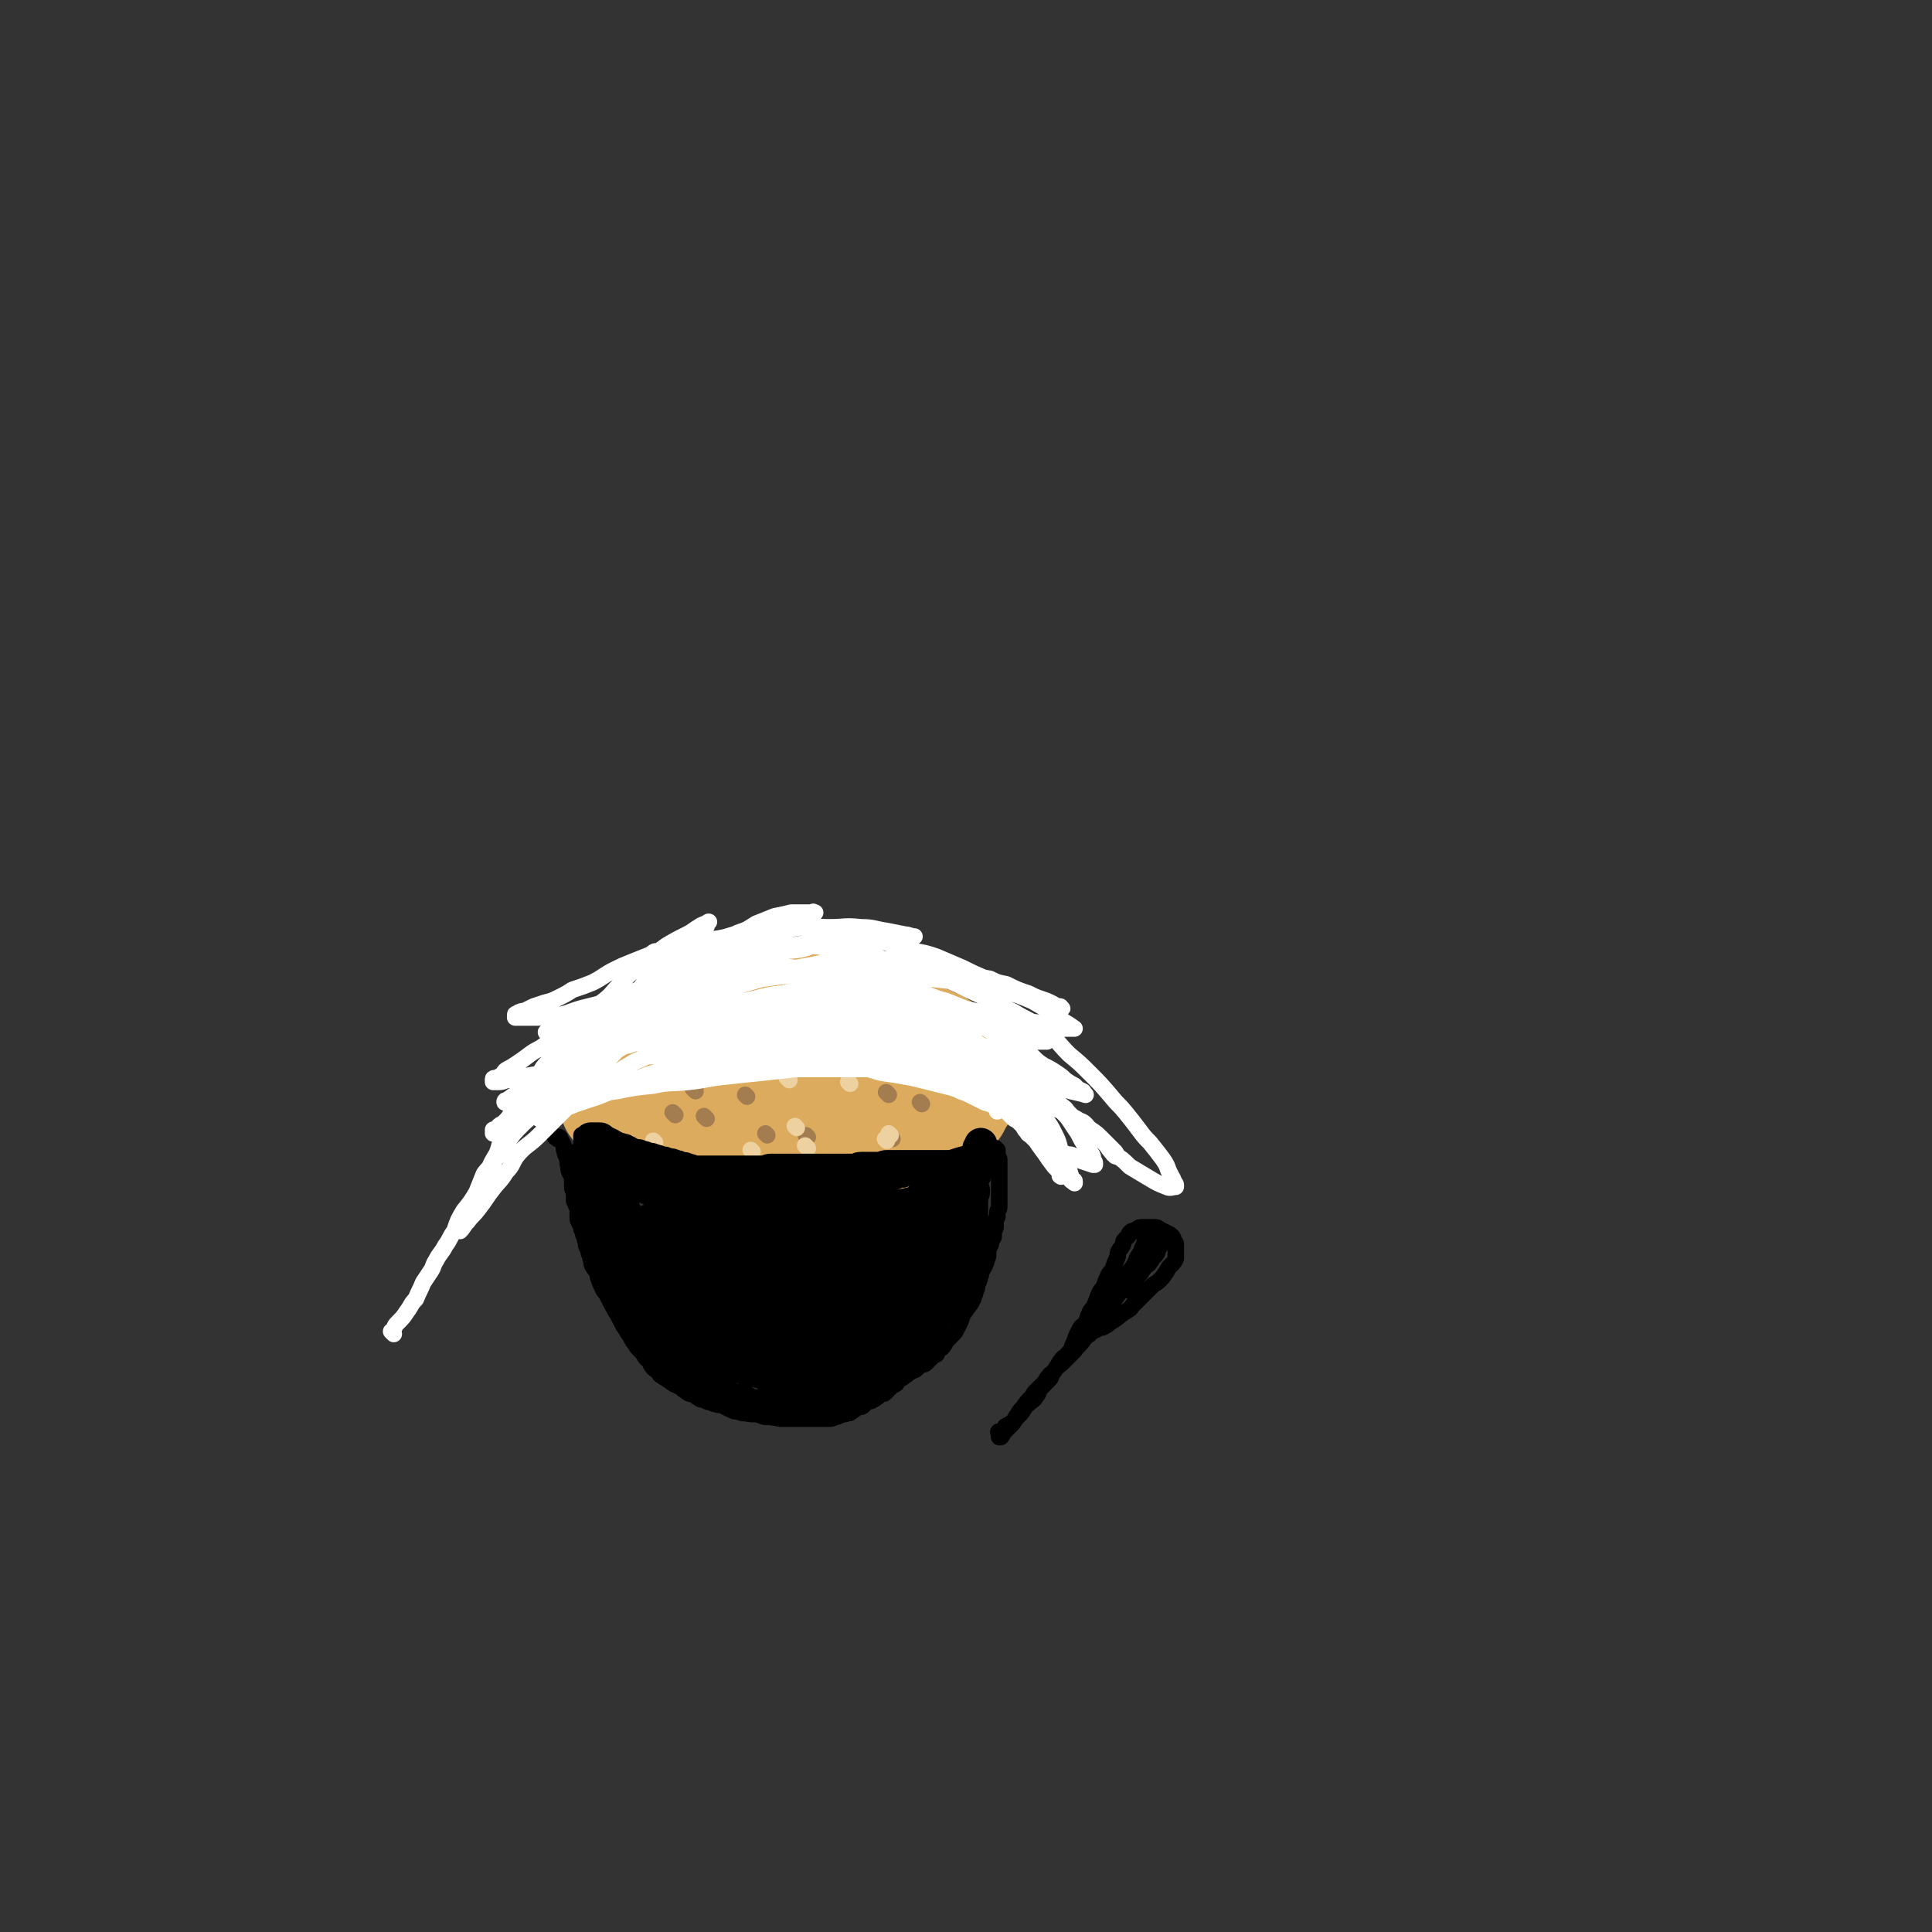 <svg viewBox='0 0 1050 1050' version='1.1' xmlns='http://www.w3.org/2000/svg' xmlns:xlink='http://www.w3.org/1999/xlink'><rect x="0" y="0" width="1050" height="1050" fill="#333333" stroke="none"/><g fill='none' stroke='#DCAB5E' stroke-width='60' stroke-linecap='round' stroke-linejoin='round'><path d='M443,555c-1,-1 -1,-1 -1,-1 -1,-1 0,0 0,0 0,0 -1,0 -1,0 -1,0 0,-1 -1,-1 -1,-1 -1,-1 -2,-1 -1,0 -1,0 -2,0 -2,0 -2,0 -3,0 -1,0 -1,-1 -2,-1 -2,0 -2,0 -5,0 -2,0 -2,0 -4,0 -2,0 -2,0 -4,0 -2,0 -2,0 -4,0 -2,0 -2,0 -4,0 -3,0 -3,1 -6,1 -3,1 -3,0 -6,1 -2,1 -2,1 -4,2 -2,1 -2,0 -4,1 -2,1 -2,1 -4,2 -2,1 -2,0 -4,1 -2,1 -1,1 -3,2 -2,1 -2,0 -4,1 -2,1 -2,1 -4,2 -2,1 -2,0 -3,1 -2,1 -2,1 -4,2 -1,1 -2,0 -3,1 -1,1 -1,1 -2,2 -2,1 -1,2 -3,3 -1,1 -2,1 -3,2 -1,1 -1,1 -2,2 -2,2 -3,1 -5,3 -1,1 -1,1 -2,2 -1,1 -2,1 -3,2 -1,1 -1,2 -2,3 -1,1 -1,0 -2,1 -1,1 -1,1 -1,2 0,1 0,1 -1,2 0,1 -1,0 -1,1 0,1 0,1 0,2 0,0 0,0 0,1 0,1 0,1 0,2 0,2 0,2 1,3 2,2 2,2 4,4 3,2 3,2 6,4 2,2 2,2 4,4 3,2 3,1 6,3 3,1 3,1 6,3 2,1 2,2 4,3 2,1 3,0 5,1 3,1 2,1 5,2 2,1 3,1 5,1 3,1 3,1 6,1 2,0 2,0 4,0 3,0 3,0 7,0 3,0 3,0 5,0 3,0 3,0 5,0 3,0 3,0 5,0 3,0 3,0 5,0 3,0 3,0 6,0 3,0 3,0 5,0 3,0 3,0 6,0 2,0 2,0 4,0 2,0 2,0 4,0 2,0 2,0 4,0 2,0 2,1 4,1 2,0 2,0 4,0 2,0 2,0 4,0 2,0 2,0 3,0 3,0 3,0 5,0 3,0 3,0 5,0 2,0 2,0 4,0 2,0 2,0 4,-1 2,-1 2,-1 4,-2 2,-1 2,-1 4,-1 3,-1 3,0 5,-1 3,-1 3,-1 5,-2 2,-1 2,-1 3,-2 2,-1 2,-1 3,-2 2,-2 2,-2 4,-3 2,-2 2,-2 3,-3 1,-1 1,-1 2,-2 2,-2 2,-1 3,-3 1,-1 1,-2 2,-3 1,-1 1,-1 2,-2 1,-2 1,-2 2,-4 1,-1 1,-1 1,-2 0,-1 0,-1 0,-2 0,-1 1,-1 1,-2 0,-1 0,-2 0,-3 0,-1 0,-1 0,-2 0,-2 0,-2 0,-4 0,-2 0,-2 -1,-3 -1,-2 -2,-2 -3,-3 -2,-2 -2,-2 -3,-3 -2,-2 -2,-2 -4,-3 -2,-2 -2,-2 -5,-3 -2,-1 -2,-1 -4,-2 -2,-1 -2,-1 -5,-2 -3,-1 -3,-1 -6,-2 -3,-1 -3,0 -5,-1 -2,0 -2,-1 -4,-1 -2,0 -2,0 -4,0 -3,0 -3,0 -5,0 -2,0 -2,0 -4,0 -2,0 -2,0 -4,0 -3,0 -3,0 -6,0 -3,0 -3,0 -6,0 -3,0 -3,0 -6,0 -3,0 -3,1 -6,1 -3,1 -3,0 -6,1 -3,0 -3,0 -5,1 -4,1 -4,1 -8,2 -3,1 -4,1 -7,2 -3,1 -3,1 -6,3 -3,1 -2,2 -5,3 -2,1 -3,1 -5,2 -3,1 -2,2 -5,3 -3,2 -3,2 -6,3 -2,1 -2,1 -4,2 -1,1 -2,1 -3,2 -1,1 -1,1 -2,2 -1,1 -1,0 -2,1 -1,1 -1,1 -1,2 0,1 0,1 0,2 0,1 0,1 0,2 1,2 0,3 2,4 3,2 4,1 7,3 3,1 3,2 6,3 4,1 4,1 8,2 3,0 4,0 7,0 5,0 5,1 9,1 5,0 5,0 9,0 5,0 5,0 10,0 5,-1 5,-1 10,-2 4,-1 4,-1 8,-2 5,-2 5,-2 10,-4 4,-1 4,-2 7,-3 4,-2 4,-1 7,-3 3,-2 3,-2 6,-4 2,-1 2,-1 4,-2 2,-1 2,-1 4,-3 1,-1 1,-1 2,-3 1,-1 0,-1 1,-2 0,-1 1,-1 1,-2 0,-1 0,-1 0,-2 0,-2 0,-2 0,-3 -1,-2 -1,-2 -2,-4 -2,-3 -2,-3 -4,-5 -2,-2 -2,-2 -4,-4 -2,-2 -2,-2 -4,-3 -2,-1 -1,-1 -3,-2 -2,-1 -2,-1 -5,-2 -2,-1 -2,-1 -5,-2 -3,-1 -3,-1 -6,-1 -4,-1 -4,-1 -8,-1 -3,0 -3,0 -6,0 -3,0 -3,0 -7,0 -3,0 -3,-1 -6,0 -3,1 -3,1 -6,2 -4,1 -4,1 -8,2 -4,1 -4,1 -7,2 -3,1 -3,1 -6,2 -3,1 -2,1 -5,2 -2,1 -3,1 -5,2 -3,1 -3,1 -6,3 -2,1 -2,1 -4,2 -3,2 -3,2 -5,4 -2,2 -2,2 -4,3 -2,1 -2,1 -4,2 -2,1 -1,2 -3,3 -1,1 -2,1 -3,2 -1,1 -1,1 -2,2 -1,1 -1,0 -2,1 -1,1 -1,1 -1,2 -1,0 -1,0 -2,1 -1,1 -1,1 -2,1 -1,1 -1,1 -2,1 '/></g>
<g fill='none' stroke='#A37D4F' stroke-width='9' stroke-linecap='round' stroke-linejoin='round'><path d='M362,575c-1,-1 -1,-1 -1,-1 '/><path d='M378,593c-1,-1 -1,-1 -1,-1 -1,-1 0,0 0,0 '/><path d='M466,555c-1,-1 -1,-1 -1,-1 -1,-1 0,0 0,0 '/><path d='M485,565c-1,-1 -1,-1 -1,-1 -1,-1 0,0 0,0 '/><path d='M485,619c-1,-1 -1,-1 -1,-1 '/><path d='M439,618c-1,-1 -1,-1 -1,-1 '/><path d='M432,572c-1,-1 -1,-1 -1,-1 -1,-1 0,0 0,0 '/><path d='M414,548c-1,-1 -1,-1 -1,-1 '/><path d='M384,608c-1,-1 -1,-1 -1,-1 -1,-1 0,0 0,0 '/><path d='M367,606c-1,-1 -1,-1 -1,-1 -1,-1 0,0 0,0 '/><path d='M436,565c-1,-1 -1,-1 -1,-1 '/><path d='M483,595c-1,-1 -1,-1 -1,-1 -1,-1 0,0 0,0 '/><path d='M501,600c-1,-1 -1,-1 -1,-1 '/><path d='M406,596c-1,-1 -1,-1 -1,-1 '/><path d='M417,617c-1,-1 -1,-1 -1,-1 '/></g>
<g fill='none' stroke='#EED1A0' stroke-width='9' stroke-linecap='round' stroke-linejoin='round'><path d='M402,562c-1,-1 -1,-1 -1,-1 -1,-1 0,0 0,0 '/><path d='M462,589c-1,-1 -1,-1 -1,-1 '/><path d='M491,585c-1,-1 -1,-1 -1,-1 -1,-1 0,0 0,0 '/><path d='M484,617c-1,-1 -1,-1 -1,-1 '/><path d='M439,624c-1,-1 -1,-1 -1,-1 -1,-1 0,0 0,0 '/><path d='M409,626c-1,-1 -1,-1 -1,-1 '/><path d='M356,621c-1,-1 -1,-1 -1,-1 '/><path d='M361,572c-1,-1 -1,-1 -1,-1 -1,-1 0,0 0,0 '/><path d='M415,552c-1,-1 -1,-1 -1,-1 '/><path d='M482,568c-1,-1 -1,-1 -1,-1 '/><path d='M520,573c-1,-1 -1,-1 -1,-1 -1,-1 0,0 0,0 '/><path d='M482,620c-1,-1 -1,-1 -1,-1 '/><path d='M433,613c-1,-1 -1,-1 -1,-1 '/><path d='M429,587c-1,-1 -1,-1 -1,-1 -1,-1 0,0 0,0 '/></g>
<g fill='none' stroke='#000000' stroke-width='9' stroke-linecap='round' stroke-linejoin='round'><path d='M303,619c-1,-1 -2,-1 -1,-1 0,-1 0,0 1,0 0,0 1,0 1,0 1,1 0,1 1,2 0,1 1,1 1,2 1,2 0,2 1,4 0,2 1,2 1,3 1,2 0,3 1,5 0,2 0,2 1,4 1,2 1,2 1,3 0,2 0,2 0,4 0,2 1,2 1,3 0,2 0,2 0,4 0,2 1,1 1,3 1,1 1,1 1,3 0,2 0,2 0,4 0,2 1,2 1,3 1,2 1,2 1,3 1,2 1,2 1,3 1,2 1,2 1,3 1,2 0,2 1,4 1,2 1,2 1,3 1,2 1,2 1,3 1,2 0,2 1,4 1,2 1,1 2,3 1,1 1,2 1,3 1,3 1,3 2,5 1,3 2,3 3,5 1,2 1,2 2,4 1,2 1,2 2,3 1,2 1,2 2,4 1,2 1,2 2,4 1,2 1,2 2,3 1,1 1,1 2,2 1,1 0,2 1,3 1,2 1,2 2,3 1,2 1,2 2,3 1,1 1,1 2,2 1,1 1,2 2,3 1,1 1,1 2,2 1,1 0,1 1,2 1,2 2,2 3,3 2,2 1,2 3,3 1,1 2,1 3,2 2,1 1,1 3,2 1,1 1,0 2,1 2,1 2,1 3,2 2,1 1,1 3,2 1,1 2,0 3,1 2,1 1,1 3,2 1,1 1,0 3,1 2,1 2,1 3,1 2,1 2,1 3,1 2,1 2,0 4,1 2,1 2,1 4,2 2,1 2,1 4,1 2,1 2,1 5,1 1,0 1,0 3,0 2,0 2,0 4,1 2,0 1,1 3,1 1,0 2,0 3,0 3,0 3,1 6,1 3,0 3,0 5,0 2,0 2,0 4,0 2,0 2,0 4,0 2,0 2,0 3,0 2,0 2,0 3,0 1,0 1,0 3,0 2,0 2,0 3,0 2,0 2,0 4,-1 2,0 2,-1 3,-1 2,-1 2,0 3,-1 2,0 2,0 3,-1 2,-1 1,-1 3,-2 2,-1 2,0 3,-1 1,-1 1,-1 2,-2 1,-1 2,0 3,-1 2,-1 2,-1 3,-2 1,0 0,-1 1,-1 1,-1 2,0 3,-1 1,-1 1,-1 2,-2 1,-1 1,-1 2,-2 1,-1 1,0 2,-1 1,-1 0,-1 1,-2 1,-1 1,0 2,-1 2,-1 1,-1 3,-2 1,-1 1,-1 3,-2 1,-1 1,0 2,-1 1,-1 1,-1 2,-2 1,-1 2,0 3,-1 1,-1 1,-1 2,-2 1,-1 1,-1 2,-2 1,-1 1,-1 2,-1 0,-1 0,-1 1,-2 2,-2 2,-1 3,-3 1,-1 0,-1 1,-2 1,-1 1,-1 2,-2 1,-1 1,-1 2,-2 1,-1 1,-1 2,-3 1,-2 1,-2 2,-4 1,-2 0,-2 1,-3 1,-2 1,-2 2,-3 1,-2 1,-1 2,-3 1,-1 1,-1 1,-2 1,-1 1,-1 1,-2 1,-2 1,-2 1,-3 1,-2 1,-2 1,-3 0,-2 1,-2 1,-3 1,-2 0,-2 1,-3 0,-2 0,-2 1,-3 0,-1 1,-1 1,-2 1,-2 1,-2 1,-3 1,-2 1,-2 1,-3 0,-2 0,-2 0,-3 0,-1 1,-1 1,-2 1,-1 0,-2 1,-3 0,-1 1,-1 1,-2 0,-1 0,-1 0,-2 0,-2 1,-2 1,-3 0,-2 0,-2 0,-3 0,-2 1,-2 1,-3 0,-1 0,-1 0,-2 0,-2 1,-1 1,-3 0,-1 0,-2 0,-3 0,-2 0,-2 0,-3 0,-2 0,-2 0,-4 0,-2 0,-2 0,-3 0,-1 0,-1 0,-2 0,-1 0,-1 0,-2 0,-1 0,-1 0,-2 0,-1 0,-1 0,-2 0,-1 0,-1 0,-3 0,-1 0,-1 0,-1 0,-1 0,-1 0,-1 0,-1 -1,0 -1,-1 0,-1 0,-1 0,-1 0,-1 0,-1 0,-1 0,-1 0,-1 0,-1 0,0 0,-1 0,-1 0,0 -1,0 -1,0 0,0 0,-1 0,-1 0,0 0,0 -1,0 -1,0 -1,0 -2,0 -1,0 -1,0 -1,0 -1,0 -1,0 -2,0 -2,0 -2,0 -3,0 -2,0 -2,0 -3,1 -2,1 -2,1 -4,2 -4,1 -4,1 -7,2 -3,1 -3,1 -5,2 -2,1 -2,1 -3,2 -2,1 -2,1 -3,1 -2,1 -2,1 -3,1 -1,0 -1,0 -2,0 -1,0 -1,0 -2,1 -1,1 -1,1 -1,2 -1,0 -1,0 -2,0 -1,0 -1,1 -2,1 -1,1 -1,0 -2,1 -1,0 -1,1 -2,1 -1,0 -1,0 -2,0 -1,0 -1,1 -2,1 -1,0 -1,0 -2,0 -2,0 -1,1 -3,1 -2,0 -2,0 -3,0 -2,0 -2,1 -3,1 -1,0 -1,0 -2,0 -2,0 -2,1 -4,1 -2,0 -2,0 -4,0 -2,0 -2,0 -3,0 -2,0 -2,0 -4,0 -2,0 -2,0 -4,0 -3,0 -3,0 -6,0 -3,0 -3,1 -5,1 -3,0 -3,0 -6,0 -3,0 -3,0 -5,0 -2,0 -2,0 -3,0 -3,0 -3,0 -5,0 -2,0 -2,0 -3,0 -2,0 -2,0 -4,0 -2,0 -2,0 -4,0 -2,0 -2,0 -3,0 -2,0 -2,0 -4,0 -2,0 -2,0 -4,0 -2,0 -2,0 -4,-1 -2,0 -2,-1 -3,-1 -2,-1 -2,-1 -4,-1 -2,0 -2,0 -4,-1 -3,-1 -2,-1 -5,-2 -2,-1 -3,0 -5,-1 -2,0 -2,-1 -3,-1 -2,-1 -2,0 -4,-1 -2,0 -2,-1 -3,-1 -2,0 -2,0 -3,0 -2,0 -2,0 -3,-1 -1,0 -1,-1 -2,-1 -1,-1 -2,0 -3,-1 -1,0 -1,-1 -2,-1 -2,-1 -2,0 -3,-1 -2,0 -2,-1 -3,-1 -2,-1 -2,-1 -3,-1 -2,-1 -2,0 -3,-1 -1,0 -1,0 -2,-1 -1,-1 -1,-1 -2,-2 -1,-1 -1,-1 -2,-1 -1,-1 -1,-1 -2,-1 -1,-1 -1,-1 -2,-1 -2,-1 -2,0 -3,-1 -1,0 -1,-1 -2,-1 -1,-1 -1,-1 -2,-1 -1,0 -1,0 -2,-1 -1,0 0,-1 -1,-1 0,0 -1,0 -1,0 -1,0 -1,0 -1,0 -1,0 -1,0 -1,0 -1,0 -1,0 -1,0 0,0 0,0 -1,0 0,0 0,0 -1,0 0,0 0,0 -1,0 0,0 0,0 0,0 0,1 0,1 0,1 0,1 0,1 0,1 0,1 0,1 0,2 0,1 0,1 0,2 0,2 0,2 1,3 1,3 1,3 2,5 1,3 0,3 1,5 1,3 1,3 2,5 1,3 1,3 2,6 1,3 1,3 2,5 1,3 0,3 1,5 1,3 1,3 2,5 1,3 0,3 1,5 1,2 1,2 2,4 1,2 1,2 1,3 1,2 0,2 1,4 0,2 0,2 1,3 0,2 0,2 1,3 1,2 1,2 2,3 1,1 1,1 1,2 1,2 1,2 2,3 1,1 0,1 1,2 1,1 1,1 2,2 1,1 1,1 1,2 1,2 1,2 2,3 1,2 1,2 2,3 1,2 0,2 1,3 1,1 1,1 2,2 1,1 1,1 2,2 1,1 1,0 1,1 0,1 0,1 0,2 0,0 1,-1 1,-1 '/></g>
<g fill='none' stroke='#000000' stroke-width='18' stroke-linecap='round' stroke-linejoin='round'><path d='M339,644c-1,-1 -1,-1 -1,-1 -1,-1 0,0 0,0 0,0 0,1 0,1 0,2 0,2 0,3 0,2 0,2 0,3 0,4 0,4 1,7 1,3 1,4 2,6 1,3 2,3 3,5 2,3 1,4 2,6 2,4 1,4 3,8 2,3 3,3 4,6 2,4 1,5 3,9 2,3 2,2 4,5 2,3 2,3 4,7 2,2 2,2 3,4 1,2 1,2 2,4 1,1 0,2 1,3 1,1 2,0 2,1 1,1 0,1 0,2 0,1 0,1 1,1 0,1 1,1 1,1 0,0 0,1 0,1 -1,0 -1,0 -2,0 -2,-1 -2,-1 -3,-2 -2,-2 -2,-2 -4,-4 -2,-3 -3,-3 -4,-5 -2,-3 -1,-3 -3,-5 -2,-2 -2,-2 -4,-4 -2,-2 -2,-2 -3,-4 -2,-3 -1,-3 -3,-5 -1,-2 -2,-2 -3,-4 -2,-3 -2,-3 -3,-5 -1,-2 -1,-2 -2,-4 -2,-3 -2,-3 -3,-6 -1,-2 -1,-2 -2,-4 -1,-2 0,-2 -1,-4 -1,-2 -1,-2 -2,-4 -1,-3 -1,-3 -2,-7 -1,-2 -1,-2 -2,-4 -1,-2 0,-2 -1,-4 -1,-2 -1,-2 -2,-4 -1,-2 -1,-2 -2,-4 -1,-2 -1,-2 -2,-4 -1,-1 -1,-1 -1,-2 0,-1 0,-1 -1,-2 -1,-1 -1,-1 -2,-1 -1,-1 -1,-1 -1,-1 -1,-1 -1,0 -1,-1 0,-1 0,-1 0,-1 0,-1 0,-1 0,-1 0,0 0,1 0,1 0,2 0,2 0,4 0,2 1,2 1,4 1,3 0,3 1,5 1,2 1,2 2,4 1,3 1,3 1,5 0,3 0,3 1,5 1,2 1,2 2,4 1,3 0,3 1,5 1,2 1,2 2,4 1,2 1,2 1,4 1,2 1,2 1,3 1,2 1,2 1,3 1,2 1,2 1,4 1,2 1,2 1,3 1,2 1,2 1,3 1,2 1,2 1,3 1,2 0,3 1,5 1,1 1,1 2,3 1,2 1,2 1,3 1,2 1,2 1,3 0,2 0,2 1,3 1,2 1,2 2,3 1,2 1,2 2,3 1,2 0,2 1,3 1,2 1,2 2,3 1,1 1,1 2,2 1,2 1,2 2,3 1,2 1,2 2,3 2,2 2,2 4,3 1,1 1,1 2,2 2,1 2,1 3,2 1,1 1,1 2,2 2,1 2,1 3,2 1,1 1,1 2,2 2,1 2,1 3,2 2,1 2,1 3,2 2,1 2,1 3,2 2,1 2,1 3,2 2,1 2,1 3,2 2,1 2,1 4,2 2,1 2,1 3,1 2,1 2,0 3,1 1,0 1,0 2,1 2,1 1,2 3,2 1,1 1,0 2,0 2,0 2,0 3,1 2,0 2,0 3,1 2,1 2,1 3,1 2,0 2,0 3,0 2,0 2,1 3,1 1,0 1,0 2,0 3,0 3,1 5,1 2,0 2,0 4,0 2,0 2,0 4,0 2,0 2,0 4,0 2,0 2,0 3,0 2,0 2,0 3,0 2,0 2,0 3,0 2,0 2,-1 3,-1 2,0 2,0 3,0 2,0 2,0 3,-1 2,-1 1,-1 3,-2 2,-1 2,0 3,-1 1,-1 1,-1 2,-2 1,-1 2,0 3,-1 2,-1 2,-1 3,-2 1,-1 1,-1 2,-2 1,-1 1,-1 2,-1 2,-1 2,-1 3,-2 1,-1 1,-1 2,-1 2,-1 2,-1 3,-2 1,-1 1,-1 2,-2 1,-1 1,-1 2,-2 2,-1 2,-1 3,-2 1,-1 0,-1 1,-2 1,-1 1,0 2,-1 1,-1 1,-2 2,-3 1,-2 2,-1 3,-2 2,-2 3,-1 4,-3 1,-2 1,-2 2,-3 1,-1 1,-1 2,-2 1,-2 1,-2 2,-3 1,-2 1,-2 2,-3 2,-2 2,-2 3,-4 1,-2 1,-2 2,-3 1,-2 1,-2 2,-3 1,-2 1,-2 2,-3 1,-2 1,-2 2,-4 1,-2 0,-2 1,-4 1,-2 1,-2 2,-4 1,-3 1,-3 2,-5 1,-2 2,-2 2,-3 1,-2 0,-2 1,-4 0,-2 1,-2 1,-3 1,-2 0,-2 1,-4 0,-2 0,-2 1,-4 1,-2 1,-2 1,-4 0,-2 0,-2 0,-4 0,-2 0,-2 0,-3 0,-2 0,-2 0,-4 0,-3 0,-3 0,-5 0,-2 0,-2 0,-4 0,-2 0,-2 0,-3 0,-1 0,-1 0,-2 0,-1 0,-1 0,-2 0,-1 0,-1 0,-1 0,-1 0,-1 0,-1 0,-1 0,-1 0,-1 0,-1 0,-1 0,-1 -1,-1 -1,-1 -1,-1 -1,-1 -1,-1 -1,-1 -1,-1 0,-1 -1,-1 0,0 -1,0 -1,0 -2,0 -2,0 -4,0 -3,0 -3,0 -5,0 -3,0 -3,0 -6,0 -2,0 -2,0 -4,0 -2,0 -2,0 -4,0 -2,0 -2,0 -3,0 -2,0 -2,0 -4,0 -2,0 -2,0 -3,0 -2,0 -2,0 -3,0 -2,0 -2,0 -3,0 -2,0 -2,0 -3,0 -2,0 -2,1 -3,1 -2,0 -2,0 -4,0 -2,0 -2,0 -4,0 -2,0 -2,0 -3,0 -2,0 -2,1 -4,1 -2,0 -2,0 -4,0 -2,0 -2,0 -3,0 -4,0 -4,0 -7,0 -3,0 -3,0 -5,0 -3,0 -3,0 -5,0 -2,0 -2,0 -4,0 -2,0 -2,0 -4,0 -3,0 -3,0 -5,0 -2,0 -2,0 -4,0 -2,0 -2,0 -4,0 -2,0 -2,1 -4,1 -2,0 -2,0 -3,0 -2,0 -2,0 -4,0 -2,0 -2,0 -4,0 -2,0 -2,0 -3,0 -2,0 -2,0 -4,0 -2,0 -2,0 -4,0 -2,0 -2,0 -4,0 -3,0 -3,0 -7,0 -2,0 -2,0 -4,0 -2,0 -2,-1 -4,-1 -2,-1 -2,-1 -4,-1 -2,-1 -2,-1 -3,-1 -2,-1 -2,-1 -4,-1 -2,-1 -2,-1 -4,-1 -2,-1 -2,-1 -3,-1 -2,-1 -2,-1 -4,-1 -2,-1 -2,-1 -3,-1 -2,-1 -2,-1 -4,-1 -2,-1 -2,0 -3,-1 -1,-1 -1,-1 -2,-1 -1,-1 -1,-1 -2,-1 -2,-1 -2,0 -3,-1 -1,0 -1,0 -2,-1 -1,0 -1,-1 -2,-1 -1,-1 -1,0 -2,-1 -1,-1 -1,0 -2,-1 -1,0 0,-1 -1,-1 -1,0 -1,0 -1,0 -1,0 -1,0 -1,0 -1,0 -1,0 -1,0 -1,0 -1,0 -1,0 -1,0 -1,0 -1,0 0,0 0,1 0,1 0,1 0,1 0,2 0,3 0,3 0,5 1,4 1,4 2,7 1,4 2,4 3,7 2,4 2,4 3,7 2,4 2,4 3,7 2,4 2,4 3,7 1,3 1,3 2,6 1,3 1,3 2,6 1,3 1,3 2,5 1,3 2,3 3,6 1,3 1,3 2,5 2,4 2,4 4,8 2,3 2,3 3,5 1,3 1,3 2,5 2,3 2,3 5,6 2,3 2,3 5,5 3,2 3,2 5,4 2,2 2,2 4,4 2,2 2,2 4,3 3,2 3,2 5,3 2,2 2,2 4,3 2,2 2,2 4,3 3,2 3,1 5,2 2,1 2,0 4,1 3,1 3,1 6,2 3,1 3,1 5,1 3,1 3,1 6,1 4,1 4,1 7,1 3,0 3,0 6,0 3,0 3,0 6,0 3,0 3,1 5,0 3,-1 3,-1 5,-2 3,-1 3,-1 5,-2 3,-1 3,-1 6,-2 4,-1 4,-1 7,-3 2,-2 2,-2 4,-4 2,-2 2,-2 4,-3 2,-2 2,-2 4,-4 3,-3 3,-3 5,-6 2,-3 3,-3 4,-6 2,-4 2,-4 3,-7 2,-4 2,-4 3,-7 1,-3 1,-3 2,-5 1,-3 0,-3 1,-6 1,-3 1,-3 2,-5 1,-4 1,-4 2,-7 1,-3 2,-3 3,-5 1,-2 0,-2 1,-4 0,-1 1,-1 1,-2 0,-1 0,-2 0,-3 0,-1 0,-1 0,-1 0,-1 0,-1 -1,-2 -1,-1 -2,-1 -3,-2 -3,-1 -3,-1 -6,-2 -4,-1 -4,-1 -8,-2 -4,-1 -4,-1 -8,-2 -3,-1 -3,-1 -7,-1 -5,-1 -5,-1 -10,-1 -5,0 -5,0 -11,0 -4,0 -4,-1 -8,-1 -4,0 -4,0 -8,0 -4,0 -4,0 -9,0 -4,0 -4,0 -8,0 -3,0 -3,-1 -6,-1 -4,0 -4,0 -7,0 -3,0 -3,0 -6,-1 -3,-1 -3,-1 -5,-2 -4,-1 -4,-1 -9,-2 -2,-1 -2,-1 -5,-1 -3,0 -3,-1 -5,-1 -2,0 -2,0 -4,0 -2,0 -2,0 -4,0 -2,0 -2,0 -3,0 -2,0 -2,0 -4,0 -2,0 -2,0 -4,0 -1,0 -1,0 -2,0 -1,0 -1,0 -2,0 -1,0 -1,0 -1,0 -1,0 -1,0 -1,0 -1,0 -1,0 -1,0 -1,0 0,1 0,1 4,2 4,3 9,4 6,3 6,2 13,4 6,2 6,2 13,4 5,2 5,2 10,3 5,1 5,1 10,2 8,1 8,1 16,2 6,1 6,1 13,1 5,0 5,0 11,0 5,0 5,0 9,0 6,0 6,0 11,0 4,0 4,0 9,-1 4,-1 4,-2 8,-3 4,-2 4,-2 8,-3 4,-1 4,-1 9,-2 2,-1 2,-1 5,-2 3,-1 3,-1 6,-2 3,-1 3,-1 5,-1 2,0 2,0 3,0 2,0 2,-1 3,-1 1,0 1,0 2,0 1,0 1,0 2,0 1,0 1,0 1,0 1,0 1,0 1,0 1,0 1,0 1,0 1,0 1,0 1,0 1,0 1,0 1,0 0,0 0,1 0,1 0,1 0,1 0,2 0,1 0,1 0,2 0,2 0,2 -1,3 -1,2 -1,2 -2,4 -1,3 0,3 -1,5 -1,3 -1,3 -2,6 -1,3 -2,3 -3,5 -1,3 -1,3 -2,5 -2,3 -3,3 -5,6 -2,3 -2,3 -3,5 -2,4 -2,4 -4,8 -2,2 -2,2 -3,4 -2,3 -2,3 -3,5 -2,3 -1,3 -3,5 -2,3 -2,2 -4,4 -2,3 -2,3 -4,5 -3,3 -3,3 -5,5 -3,3 -3,3 -5,5 -3,2 -3,2 -5,4 -3,3 -2,3 -5,5 -3,2 -3,2 -6,3 -3,1 -3,1 -5,2 -3,1 -3,1 -6,1 -3,1 -3,1 -6,1 -3,1 -3,1 -5,1 -3,0 -3,0 -6,0 -3,0 -3,0 -6,0 -2,0 -2,0 -4,0 -3,-1 -3,-1 -5,-2 -2,-1 -2,-2 -3,-3 -2,-2 -2,-2 -4,-3 -2,-2 -2,-2 -4,-4 -3,-3 -3,-3 -5,-6 -3,-4 -2,-4 -4,-7 -3,-5 -3,-5 -6,-9 -2,-4 -2,-4 -4,-7 -4,-5 -4,-5 -8,-9 -4,-4 -3,-4 -6,-8 -2,-3 -2,-3 -5,-6 -2,-3 -3,-2 -5,-5 -2,-2 -2,-2 -4,-5 -2,-3 -1,-3 -3,-5 -1,-2 -2,-2 -3,-3 -1,-1 -1,-1 -2,-2 -1,-1 -1,0 -1,-1 0,-1 -1,-1 0,-1 2,-1 3,-1 6,0 7,2 7,2 14,4 6,2 6,2 12,4 7,2 7,2 15,3 7,2 7,2 14,3 7,2 7,2 14,3 6,1 6,0 11,0 6,0 6,0 12,0 5,0 5,1 10,0 4,-1 4,-1 9,-2 3,-1 4,-1 7,-2 5,-1 5,-2 10,-3 4,-1 4,-1 8,-2 3,-1 3,-1 7,-2 1,-1 1,-1 3,-1 1,0 1,-1 2,-1 1,0 1,-1 2,-1 1,0 1,0 1,0 -3,0 -4,0 -7,1 -3,1 -3,1 -6,3 -4,2 -4,2 -8,5 -4,3 -4,3 -7,6 -3,3 -3,3 -6,5 -4,3 -5,3 -8,6 -5,4 -4,5 -8,9 -6,5 -6,4 -12,8 -3,3 -3,3 -6,6 -3,3 -2,3 -5,5 -2,2 -3,2 -5,3 -3,1 -3,1 -5,2 -2,1 -2,2 -4,2 -2,0 -2,0 -4,0 -3,0 -3,0 -5,0 -4,0 -4,1 -7,0 -5,-2 -4,-3 -8,-6 -6,-4 -5,-5 -11,-8 -5,-4 -5,-3 -10,-7 -4,-4 -4,-4 -8,-9 -3,-3 -3,-3 -6,-6 -4,-4 -4,-3 -8,-6 -3,-3 -3,-3 -5,-6 -3,-3 -2,-4 -4,-6 -2,-3 -3,-2 -4,-4 -2,-2 -2,-3 -3,-5 -2,-4 -3,-4 -4,-7 -1,-3 0,-3 -1,-5 -1,-3 -1,-3 -2,-6 -1,-2 -1,-2 -1,-3 0,-2 0,-2 0,-3 0,-2 0,-2 0,-3 0,0 0,0 0,0 0,-1 0,-1 0,-1 0,-1 0,-2 0,-1 0,1 -1,2 0,5 1,4 2,4 3,7 2,4 1,5 3,8 2,6 2,6 5,11 3,5 4,5 7,10 4,6 4,6 7,11 5,7 5,7 9,14 4,4 4,4 7,9 3,3 3,4 6,8 3,2 3,2 6,4 3,3 3,3 6,5 3,2 3,2 6,4 3,2 3,2 6,3 4,1 4,1 7,2 5,1 5,1 9,1 5,0 5,0 9,0 4,0 5,0 8,-1 5,-2 5,-3 8,-5 5,-4 5,-3 9,-7 4,-5 4,-5 8,-11 3,-5 3,-5 6,-11 3,-4 3,-3 5,-8 2,-2 2,-3 3,-5 1,-2 1,-2 2,-3 1,-1 1,-1 1,-2 0,-1 0,-1 0,-1 0,-1 0,-2 1,-2 0,0 1,0 1,0 0,0 0,-1 0,-1 0,0 0,0 0,1 -2,6 -3,6 -5,12 -3,6 -3,6 -5,12 -2,4 -3,4 -4,9 -1,3 -1,3 -2,6 -1,2 -1,2 -2,3 -1,1 -1,0 -1,1 0,1 0,2 0,2 1,0 1,-1 2,-2 2,-4 1,-4 3,-9 2,-4 2,-4 4,-8 2,-5 2,-5 3,-9 1,-4 1,-4 2,-7 0,-2 0,-2 0,-4 0,-2 0,-2 0,-4 0,-1 0,-1 -1,-2 -2,-1 -2,-2 -4,-2 -6,-1 -6,-1 -11,0 -6,1 -6,1 -11,2 -4,1 -5,1 -8,2 -4,1 -3,2 -6,3 -3,1 -3,0 -6,1 -3,1 -3,1 -6,2 -4,1 -4,1 -8,1 -4,0 -4,0 -7,0 -4,0 -4,1 -7,0 -5,-1 -5,-1 -9,-3 -4,-2 -4,-2 -6,-4 -2,-1 -2,-2 -3,-3 -2,-2 -2,-2 -3,-3 -1,-1 -1,-1 -2,-2 -1,-1 -1,-2 -2,-3 -1,-1 -1,0 -1,-1 0,-1 0,-1 0,-1 0,-1 0,-1 0,-1 2,-1 3,-1 5,0 5,2 5,2 8,4 6,4 5,5 10,8 6,4 6,4 11,7 5,3 5,3 10,5 6,3 6,3 13,6 5,3 4,4 10,5 3,1 3,1 7,1 4,0 4,0 7,0 3,0 3,0 5,0 2,0 2,1 4,0 1,0 1,-1 2,-2 1,-2 2,-1 2,-3 1,-3 0,-3 0,-6 0,-2 0,-2 0,-4 0,-3 0,-3 -1,-5 -2,-3 -3,-3 -6,-4 -4,-2 -4,-2 -8,-3 -5,-1 -5,-1 -9,-1 -5,0 -5,-1 -9,-1 -6,0 -6,0 -12,0 -5,0 -5,-1 -11,0 -4,1 -4,1 -8,3 -3,1 -3,1 -5,2 -2,1 -3,1 -4,2 -1,1 -1,2 -2,3 -1,2 -1,2 -1,3 0,3 0,3 0,6 0,5 -1,6 1,11 2,3 3,3 6,5 5,3 5,3 9,5 6,2 6,2 13,3 6,1 6,1 13,0 5,0 5,0 9,-2 5,-2 4,-3 8,-5 3,-2 3,-2 5,-4 2,-2 2,-2 3,-4 1,-2 1,-2 1,-3 0,-2 1,-2 1,-3 0,-2 1,-3 0,-4 -1,-2 -1,-1 -3,-2 -4,-2 -4,-2 -8,-3 -4,-1 -4,0 -7,0 -4,0 -4,-1 -8,0 -4,1 -4,1 -7,3 -4,2 -4,2 -7,5 -2,2 -3,2 -4,4 -2,3 -1,3 -2,6 -1,3 -1,3 -1,5 0,3 0,3 0,5 0,2 0,2 0,3 0,1 0,2 1,2 1,1 2,1 3,1 5,0 6,2 10,0 5,-2 5,-4 9,-8 4,-4 4,-4 7,-8 2,-3 2,-3 4,-7 2,-5 2,-5 3,-9 0,-2 0,-2 0,-4 0,-2 1,-2 0,-3 -1,-2 -2,-2 -4,-2 -3,-1 -3,-1 -6,-1 -4,0 -5,-1 -9,0 -3,1 -3,1 -6,3 -4,2 -4,2 -7,4 -3,2 -2,2 -4,4 -2,2 -2,2 -3,4 -2,3 -2,3 -3,6 -1,4 0,4 0,7 0,3 0,3 0,6 0,2 -1,2 0,4 1,2 1,2 3,3 2,1 2,2 4,2 3,1 3,0 5,0 5,0 5,1 9,-1 5,-2 5,-3 8,-7 3,-3 2,-4 4,-7 2,-3 2,-3 3,-6 1,-3 0,-3 0,-6 0,-3 0,-3 -1,-5 -2,-3 -2,-3 -4,-5 -2,-2 -2,-2 -5,-3 -3,-1 -3,-1 -5,-1 -4,0 -4,0 -8,0 -3,0 -3,0 -6,0 -4,1 -4,0 -7,2 -3,1 -2,2 -4,4 -2,2 -2,1 -3,3 -2,3 -2,3 -2,6 -1,4 0,4 0,8 0,3 -1,3 0,6 1,3 1,3 2,5 1,3 1,3 3,5 2,2 2,2 4,4 2,2 2,2 3,3 2,2 2,2 3,3 2,2 1,2 3,3 1,1 2,1 3,1 2,1 2,1 3,1 4,0 4,0 7,0 3,0 3,0 6,0 2,0 2,0 5,0 3,0 3,0 5,0 2,0 2,0 4,-1 2,-1 2,-1 4,-2 3,-2 3,-1 5,-3 3,-3 3,-3 6,-5 3,-3 4,-3 6,-6 3,-3 3,-3 5,-6 2,-3 2,-3 4,-5 3,-4 3,-4 5,-7 3,-4 3,-4 5,-9 3,-5 2,-5 4,-11 2,-5 2,-5 4,-11 2,-5 2,-5 4,-11 2,-2 2,-2 3,-5 1,-1 1,-1 1,-3 0,-1 0,-1 0,-3 0,-1 0,-1 0,-1 -1,-1 -1,-1 -2,0 -2,1 -2,1 -3,3 -2,3 -2,3 -4,6 -2,3 -2,3 -4,6 -3,4 -3,4 -6,8 -4,5 -4,5 -7,9 -4,5 -4,5 -8,11 -4,4 -4,5 -8,9 -5,5 -5,5 -10,10 -3,3 -3,2 -7,5 -3,2 -3,2 -5,4 -3,2 -3,2 -5,3 -3,1 -3,2 -5,2 -3,1 -3,0 -5,0 -4,0 -4,1 -7,0 -3,-1 -3,-2 -5,-3 -2,-1 -2,-1 -4,-2 -2,-1 -2,-1 -3,-2 -1,-1 -1,-1 -1,-3 0,-3 0,-3 0,-5 0,-3 -1,-4 0,-6 2,-5 3,-5 5,-9 2,-4 2,-4 4,-7 3,-4 3,-4 5,-7 3,-4 2,-4 5,-7 4,-5 4,-5 8,-8 3,-2 3,-2 5,-4 1,-1 1,-2 2,-3 1,-1 2,-2 2,-1 -1,2 -2,3 -4,7 -4,6 -4,5 -8,11 -2,4 -2,4 -5,8 -4,5 -4,5 -7,9 -2,3 -2,3 -3,5 -2,4 -2,4 -3,8 -1,3 -1,3 -2,5 -1,2 -1,2 -2,3 -1,1 -1,2 -1,3 0,1 0,1 0,2 0,1 0,1 0,1 3,0 4,0 6,-2 5,-4 4,-5 9,-9 7,-6 7,-5 14,-10 5,-5 4,-6 9,-11 3,-4 3,-4 6,-7 2,-2 2,-2 3,-4 1,-1 0,-2 1,-3 0,-1 1,-2 1,-2 0,-1 -1,0 -2,0 -5,2 -5,2 -10,4 -4,3 -4,4 -7,7 -5,4 -5,4 -9,9 -4,5 -4,5 -8,12 -4,4 -3,4 -6,10 -2,3 -2,4 -4,7 -1,2 -2,1 -3,3 -1,1 -1,2 -1,3 0,1 0,1 0,2 0,0 0,1 0,0 1,0 1,0 2,-1 5,-5 5,-5 9,-9 6,-6 6,-6 13,-12 6,-6 6,-6 11,-13 3,-3 3,-3 5,-7 2,-2 2,-2 3,-4 1,-1 1,-1 1,-2 0,-1 1,-1 1,-2 0,-1 0,-1 0,-1 -1,0 -2,0 -3,0 -4,0 -4,-1 -7,0 -5,2 -4,2 -8,5 -5,4 -5,4 -9,7 -3,3 -4,3 -6,6 -3,4 -3,5 -5,9 -2,4 -2,4 -3,7 -1,3 -1,3 -2,6 0,2 0,2 0,4 0,2 0,2 0,4 0,2 -1,2 0,3 1,1 1,1 2,2 2,2 1,2 3,3 2,1 2,1 3,2 2,1 2,1 3,1 2,1 2,1 3,1 2,1 2,1 3,1 3,1 3,1 5,1 3,1 3,1 5,1 3,0 3,0 5,0 3,0 3,0 5,0 3,0 3,1 6,0 3,-1 3,-1 6,-2 4,-2 4,-1 7,-3 3,-1 3,-2 5,-3 3,-2 3,-2 5,-3 3,-3 3,-2 6,-5 3,-3 3,-3 5,-6 2,-3 2,-3 3,-5 2,-3 2,-3 3,-5 2,-3 2,-3 3,-5 1,-2 1,-3 2,-5 1,-3 1,-3 2,-5 1,-3 1,-3 2,-6 1,-3 1,-3 2,-5 1,-3 1,-3 2,-6 1,-3 2,-3 3,-5 1,-3 1,-3 2,-5 1,-2 0,-2 1,-4 1,-2 1,-2 2,-4 1,-2 1,-2 2,-4 1,-3 2,-3 3,-5 1,-2 1,-2 2,-3 1,-1 0,-2 1,-3 1,-2 1,-2 2,-3 1,-1 0,-1 1,-2 0,-1 1,0 1,-1 0,-1 0,-1 0,-2 0,0 1,0 1,0 0,0 0,-1 0,-1 0,-1 1,0 1,0 1,0 0,0 0,1 -2,4 -1,4 -3,7 -3,5 -4,5 -7,9 -4,5 -4,5 -7,10 -3,4 -3,4 -6,8 -3,4 -3,4 -5,8 -2,3 -2,3 -4,6 -2,2 -1,2 -3,4 -2,2 -2,2 -4,4 -2,1 -2,1 -3,3 -1,1 0,1 -1,2 -1,1 -1,0 -2,1 -1,0 0,1 -1,1 -1,0 -1,0 -1,0 -1,0 0,1 0,1 2,0 2,-1 4,-2 2,-2 2,-2 3,-4 2,-3 2,-3 4,-5 3,-3 3,-2 6,-5 3,-3 3,-3 6,-6 3,-3 3,-3 5,-5 2,-2 2,-2 4,-4 2,-2 2,-2 4,-5 1,-2 1,-2 2,-4 2,-3 2,-3 3,-6 1,-3 1,-3 2,-5 1,-2 1,-2 2,-4 1,-2 1,-2 2,-4 1,-2 1,-2 1,-4 0,-2 0,-2 1,-3 1,-2 1,-2 2,-4 1,-2 2,-2 2,-3 1,-1 0,-2 0,-3 0,0 1,0 1,0 0,0 0,-1 0,-1 0,-1 0,-1 0,-1 0,2 0,3 0,5 -1,4 -1,4 -2,8 -1,4 -2,4 -3,7 -1,4 -1,4 -2,8 -2,5 -2,5 -4,9 -2,3 -3,3 -5,6 -2,3 -2,3 -4,6 -2,3 -2,3 -4,5 -2,3 -1,3 -3,5 -1,2 -1,2 -3,4 -1,2 -2,2 -3,3 -1,1 -1,1 -2,2 -1,1 0,1 -1,1 0,0 -1,0 -1,0 -1,0 0,1 -1,1 0,0 -1,0 -1,0 0,0 -1,2 0,2 3,-1 3,-2 6,-4 3,-2 3,-3 6,-5 3,-3 3,-3 5,-5 2,-2 3,-2 4,-4 2,-2 1,-3 3,-5 2,-2 2,-2 4,-4 2,-2 1,-2 2,-4 1,-3 1,-3 2,-5 1,-2 1,-2 1,-4 1,-2 1,-2 1,-3 0,-1 0,-1 0,-1 0,-1 1,-1 1,-2 0,-1 0,-1 0,-1 0,0 -1,0 -1,1 -3,3 -2,3 -5,6 -3,3 -3,3 -6,5 -5,5 -6,6 -10,10 '/></g>
<g fill='none' stroke='#FFFFFF' stroke-width='9' stroke-linecap='round' stroke-linejoin='round'><path d='M214,725c-1,-1 -1,-1 -1,-1 -1,-1 0,0 0,0 0,0 0,0 0,0 2,-3 1,-3 3,-5 3,-3 3,-3 5,-6 3,-4 2,-4 5,-7 2,-5 2,-4 4,-9 2,-3 2,-3 4,-6 2,-3 1,-3 3,-6 2,-4 3,-4 5,-8 3,-4 2,-4 5,-8 2,-6 2,-6 5,-11 4,-5 4,-5 7,-10 2,-5 2,-5 4,-10 3,-4 4,-4 6,-8 4,-4 3,-4 6,-8 4,-6 4,-6 9,-11 5,-5 6,-4 11,-10 5,-5 4,-5 9,-11 3,-4 4,-4 8,-9 4,-4 3,-5 7,-10 4,-5 4,-5 8,-10 4,-4 4,-4 8,-9 4,-4 4,-4 8,-9 3,-3 2,-3 5,-6 3,-4 3,-4 6,-6 4,-4 4,-3 8,-6 3,-2 3,-2 5,-5 4,-2 4,-2 7,-5 3,-3 2,-3 4,-5 2,-2 2,-2 3,-3 1,-1 0,-1 1,-2 0,-1 0,-1 1,-1 1,-1 1,0 1,-1 0,-1 0,-1 0,-1 0,-1 2,-1 1,-1 -1,1 -2,1 -4,2 -5,3 -4,3 -8,5 -6,3 -6,3 -11,6 -4,3 -4,3 -9,6 -4,4 -4,4 -9,8 -4,3 -4,4 -8,8 -4,4 -3,4 -8,8 -4,3 -5,3 -9,6 -4,5 -4,5 -8,10 -3,4 -3,4 -6,9 -4,4 -4,3 -7,8 -3,3 -3,3 -5,7 -4,6 -5,6 -8,12 -3,4 -3,5 -5,10 -3,5 -4,5 -6,11 -3,5 -2,5 -4,10 -3,5 -3,5 -5,10 -2,4 -1,4 -3,8 -2,4 -2,3 -4,7 -1,3 -1,3 -2,5 -1,3 -2,3 -3,5 -1,2 0,2 -1,3 0,1 0,2 -1,2 0,1 -1,0 -1,0 -1,0 0,1 0,1 0,1 0,1 0,1 2,-2 2,-3 4,-5 3,-4 3,-3 6,-7 4,-5 4,-6 8,-11 3,-4 4,-4 7,-9 4,-4 3,-5 6,-9 5,-6 6,-5 12,-11 4,-4 4,-4 9,-9 4,-4 4,-4 9,-9 4,-5 4,-4 9,-10 3,-4 3,-5 6,-10 4,-4 5,-3 9,-8 2,-3 2,-3 4,-6 4,-4 4,-4 7,-8 4,-4 4,-4 8,-7 4,-4 4,-4 8,-7 4,-3 4,-3 7,-6 3,-3 3,-3 6,-5 4,-3 4,-3 7,-5 4,-3 4,-3 7,-5 3,-2 3,-2 6,-4 4,-2 4,-2 7,-4 4,-2 4,-2 7,-4 3,-2 3,-2 7,-3 3,-2 3,-2 6,-3 3,-2 3,-2 6,-3 3,-1 3,-1 6,-2 2,-1 2,0 4,-1 1,0 1,0 2,-1 1,-1 1,-1 2,-1 0,-1 0,0 0,0 1,0 1,0 1,0 0,0 0,0 -1,0 -2,0 -2,0 -4,0 -4,0 -4,0 -8,0 -4,1 -4,1 -9,2 -5,2 -5,2 -10,4 -5,3 -4,3 -10,5 -6,3 -6,3 -13,5 -6,3 -6,2 -11,5 -6,3 -6,4 -12,8 -5,3 -6,3 -11,8 -4,3 -4,4 -9,8 -4,4 -4,3 -9,8 -5,5 -5,5 -10,10 -5,5 -5,5 -11,10 -4,4 -5,3 -9,8 -4,4 -3,5 -7,9 -4,3 -5,3 -9,6 -4,4 -4,4 -7,8 -3,3 -3,3 -5,5 -2,3 -2,3 -4,5 -1,1 -2,1 -3,2 -1,1 0,2 -1,2 -1,1 -1,0 -2,0 0,0 0,2 0,2 2,-2 2,-3 5,-5 6,-4 6,-4 12,-8 6,-4 6,-4 11,-8 8,-6 8,-6 16,-12 6,-5 6,-5 12,-11 6,-5 6,-5 13,-9 8,-7 8,-7 16,-13 7,-5 8,-4 15,-9 5,-3 5,-3 11,-6 5,-3 5,-3 10,-5 5,-3 5,-3 10,-5 5,-2 5,-3 11,-4 6,-2 6,-2 12,-3 6,-2 7,-1 13,-2 5,-1 5,-2 10,-3 5,-1 5,0 10,-1 4,-1 4,-2 9,-2 4,-1 4,0 8,0 3,0 3,0 6,0 3,0 3,-1 6,-1 3,0 3,0 6,0 1,0 1,0 3,0 2,0 2,0 3,0 0,0 0,0 0,0 1,0 1,0 1,0 -2,0 -3,-1 -5,-1 -5,-1 -5,-1 -10,-2 -7,-1 -7,-2 -14,-2 -9,-1 -9,0 -17,0 -8,0 -8,-1 -16,0 -8,1 -7,2 -15,2 -9,1 -9,0 -17,1 -6,1 -6,2 -12,3 -6,1 -6,1 -13,2 -6,1 -6,1 -12,3 -6,2 -6,2 -13,4 -5,2 -5,2 -10,4 -5,2 -5,2 -9,4 -6,3 -6,4 -12,7 -5,2 -5,2 -11,4 -3,2 -3,2 -7,4 -4,2 -4,2 -8,3 -3,1 -3,1 -6,2 -2,1 -2,1 -4,2 -2,1 -2,0 -3,1 -1,0 -1,0 -2,1 -1,0 -1,0 -1,1 0,0 0,1 0,1 3,0 4,0 7,0 8,0 8,0 15,-1 7,-1 7,-2 14,-4 8,-2 8,-2 16,-4 8,-2 8,-2 16,-3 8,-2 8,-1 16,-3 7,-2 7,-2 14,-3 8,-2 8,-2 16,-3 9,-2 9,-2 17,-3 8,-1 8,-1 16,-2 6,-1 6,-1 12,-2 5,-1 5,-1 10,-2 4,-1 4,-1 8,-1 6,0 6,0 12,0 6,0 6,0 12,0 7,0 7,-1 13,0 7,1 7,1 13,2 5,1 5,1 10,2 5,1 5,2 10,3 5,2 5,2 11,3 4,2 4,2 9,3 6,3 6,3 12,5 4,2 4,2 7,3 3,1 3,1 5,2 2,1 2,1 3,2 1,0 2,0 2,0 1,0 0,1 0,2 0,0 2,-1 1,-1 0,0 -1,0 -3,0 -6,-2 -6,-2 -13,-4 -7,-3 -7,-3 -14,-5 -7,-2 -7,-2 -14,-3 -8,-2 -8,-2 -17,-3 -9,-1 -9,-1 -19,-2 -7,-1 -7,-1 -15,-1 -9,0 -9,0 -17,0 -9,0 -9,0 -18,0 -9,0 -9,-1 -18,0 -8,1 -8,1 -15,2 -7,2 -7,2 -14,4 -9,3 -9,3 -18,5 -7,2 -7,2 -14,4 -6,2 -6,2 -13,4 -5,2 -5,2 -11,3 -4,1 -4,1 -9,3 -3,1 -3,2 -6,3 -4,2 -4,2 -8,3 -4,1 -4,1 -7,2 -2,1 -2,1 -4,2 -2,1 -2,1 -3,1 -1,1 -1,1 -2,1 -1,0 -1,0 -1,0 0,0 0,0 1,0 5,-1 5,-1 11,-2 6,-1 6,-1 13,-2 7,-1 7,-2 14,-3 10,-1 10,-1 19,-2 8,-1 8,-1 16,-2 8,-1 8,-1 16,-2 7,-1 7,-2 14,-2 9,-1 9,1 18,0 7,0 7,-1 14,-2 6,-1 6,-1 11,-1 7,0 7,0 14,0 5,0 5,0 11,0 7,0 7,0 14,0 5,0 5,1 10,1 4,1 4,0 9,1 4,1 4,1 8,2 4,1 4,1 8,2 6,2 6,2 11,4 4,2 4,3 8,5 4,2 4,2 7,4 5,3 5,3 10,6 3,3 3,3 6,5 4,2 4,2 7,4 3,2 3,2 5,4 3,2 3,2 5,3 1,1 1,1 2,2 1,1 1,0 2,1 1,0 1,1 1,1 0,1 1,1 1,1 -3,-1 -4,-1 -8,-2 -6,-2 -6,-2 -12,-4 -6,-3 -6,-3 -11,-6 -7,-4 -7,-4 -13,-7 -6,-4 -6,-4 -12,-7 -7,-4 -7,-4 -15,-8 -6,-3 -6,-3 -12,-6 -6,-3 -6,-4 -13,-6 -4,-2 -4,-2 -9,-3 -6,-1 -6,-1 -13,-2 -7,-1 -7,-1 -15,-1 -8,0 -8,-1 -16,-1 -8,0 -8,0 -16,0 -6,0 -7,0 -13,1 -8,1 -7,2 -15,4 -8,2 -8,2 -16,4 -7,2 -7,2 -14,4 -6,2 -6,3 -12,5 -5,3 -5,3 -9,5 -6,3 -6,3 -11,6 -5,3 -4,4 -10,6 -4,3 -5,2 -9,5 -5,2 -5,3 -9,5 -3,2 -3,1 -6,3 -2,1 -2,2 -4,3 -1,1 -1,0 -2,1 -1,1 -1,1 -1,2 -1,0 -1,0 -1,0 -1,0 -2,0 -1,0 2,-2 3,-2 7,-4 5,-3 6,-2 11,-5 5,-4 5,-4 10,-7 5,-4 5,-5 11,-8 4,-4 4,-4 9,-6 6,-3 6,-3 13,-5 6,-2 6,-2 12,-3 5,-2 5,-2 11,-3 5,-2 5,-1 10,-3 3,-1 3,-2 7,-3 4,-1 4,-1 8,-2 3,-1 3,-1 5,-2 1,0 1,0 2,0 1,0 1,-1 2,-1 1,0 1,0 1,0 0,0 0,0 -1,0 -3,0 -3,0 -6,0 -6,0 -6,0 -12,0 -6,0 -6,0 -12,1 -6,1 -6,2 -12,3 -7,2 -7,1 -14,3 -6,2 -6,3 -11,5 -7,3 -7,3 -12,6 -7,4 -7,4 -13,7 -5,4 -5,4 -11,7 -4,3 -4,3 -8,6 -4,3 -4,2 -8,5 -3,2 -3,2 -6,4 -3,2 -3,2 -5,4 -2,1 -2,1 -3,2 -1,0 0,1 -1,1 -1,0 -1,0 -1,0 -1,0 -1,2 0,1 2,0 2,-2 5,-3 7,-4 7,-3 14,-6 7,-4 8,-4 15,-7 7,-4 7,-4 14,-8 7,-4 7,-4 15,-8 8,-5 8,-5 17,-8 8,-4 9,-3 17,-6 8,-3 8,-4 16,-6 8,-3 8,-2 17,-3 10,-2 10,-3 20,-4 9,-2 9,-2 18,-2 9,-1 9,0 18,0 8,0 8,0 17,0 8,0 8,-1 16,0 6,1 6,1 11,3 5,2 5,2 9,3 5,2 5,2 10,4 5,2 5,2 10,4 5,2 5,2 10,4 5,2 5,1 9,3 4,1 4,2 7,3 2,1 2,0 4,1 1,0 1,0 2,1 1,1 0,1 1,2 0,0 2,0 2,0 -2,0 -3,0 -5,0 -6,-1 -6,-1 -12,-3 -7,-3 -7,-3 -14,-6 -9,-4 -9,-4 -19,-7 -10,-4 -10,-5 -20,-8 -9,-3 -9,-3 -19,-5 -10,-3 -10,-3 -20,-5 -12,-3 -12,-3 -24,-5 -8,-2 -8,-1 -16,-2 -7,-1 -7,-1 -15,-1 -9,-1 -9,-1 -18,-1 -6,0 -6,0 -12,0 -5,0 -5,0 -9,0 -4,0 -4,0 -7,0 -2,0 -2,0 -4,-1 -1,0 0,-1 -1,-1 -1,0 -1,0 -1,0 -1,0 0,0 0,-1 0,0 0,-1 0,-1 2,-1 2,-2 4,-2 6,-1 7,0 13,-1 9,-1 9,-2 19,-2 9,-1 10,0 19,0 13,0 13,-1 25,0 11,0 11,0 22,2 12,2 12,2 24,5 10,3 10,3 19,6 9,3 9,3 18,6 9,4 8,4 17,8 9,5 9,5 18,9 8,5 9,4 16,10 8,5 7,6 14,13 6,5 6,5 11,10 6,6 6,6 12,13 4,5 4,4 8,9 4,5 4,5 7,9 3,4 3,4 6,7 4,5 4,5 7,9 2,3 2,3 3,6 1,2 1,2 2,4 1,1 0,1 1,2 0,1 1,1 1,2 0,1 0,1 0,1 -2,0 -3,1 -5,0 -5,-2 -5,-2 -10,-5 -5,-3 -5,-3 -10,-6 -4,-4 -4,-4 -9,-7 -4,-4 -3,-5 -7,-8 -6,-6 -7,-5 -13,-10 -6,-5 -5,-5 -10,-10 -6,-6 -6,-6 -11,-12 -4,-4 -4,-4 -8,-9 -3,-4 -3,-4 -6,-7 -2,-3 -2,-3 -4,-5 -2,-2 -2,-2 -3,-3 -1,-1 -1,-1 -2,-2 -1,-1 0,-2 -1,-2 -1,0 -1,0 -1,0 -1,0 0,-2 0,-1 1,2 1,3 2,7 3,4 4,4 6,9 4,5 3,5 6,11 4,6 5,6 9,13 4,5 3,5 6,10 3,4 3,4 5,8 2,4 2,4 3,8 2,4 2,4 3,7 1,3 1,3 2,5 1,2 0,2 1,3 0,1 0,1 1,2 0,1 1,0 1,1 0,0 0,1 0,1 -1,-1 -2,-1 -3,-3 -3,-4 -3,-4 -6,-9 -4,-4 -3,-5 -6,-10 -4,-5 -4,-4 -8,-10 -4,-4 -4,-4 -7,-8 -4,-6 -4,-6 -7,-12 -3,-4 -3,-4 -6,-8 -2,-3 -2,-4 -4,-7 -1,-2 -2,-2 -3,-4 -1,-1 -1,-1 -2,-3 -1,-1 0,-1 -1,-2 -1,-1 -1,-1 -1,-1 -1,-1 -1,-2 -1,-1 -1,0 -1,1 0,2 2,5 2,5 5,9 4,5 4,5 7,10 4,5 4,6 7,12 3,5 3,5 6,9 3,4 3,4 6,7 3,4 3,4 5,7 3,3 3,3 5,6 2,3 2,3 3,5 1,1 0,2 1,3 1,1 1,1 2,2 0,1 0,1 0,2 0,0 1,1 1,0 1,0 0,0 0,-1 -2,-2 -2,-2 -4,-4 -3,-4 -3,-4 -5,-7 -3,-4 -3,-4 -5,-7 -3,-4 -3,-4 -5,-7 -3,-4 -3,-4 -5,-7 -3,-4 -3,-4 -6,-7 -3,-4 -4,-4 -6,-7 -3,-5 -2,-5 -5,-9 -3,-4 -3,-4 -6,-7 -3,-3 -3,-4 -6,-6 -5,-4 -5,-4 -9,-7 -5,-3 -5,-3 -9,-6 -6,-4 -6,-4 -11,-7 -6,-3 -6,-3 -12,-5 -4,-2 -4,-3 -9,-5 -8,-3 -8,-2 -16,-4 -6,-2 -6,-3 -13,-4 -5,-2 -5,-1 -10,-2 -5,-1 -5,-1 -10,-2 -2,-1 -2,0 -5,-1 -2,0 -2,-1 -3,-1 -1,0 -1,0 -2,0 -1,0 -1,0 -2,0 -1,0 -1,0 -1,0 0,0 1,0 2,0 5,0 5,0 10,0 7,1 8,0 15,2 6,2 6,2 12,4 9,2 9,2 17,4 8,3 8,3 16,6 7,3 7,3 15,6 6,3 6,3 13,6 6,4 6,4 12,7 5,4 5,5 11,8 4,3 4,3 8,6 6,4 6,4 11,8 5,3 5,3 9,6 5,4 4,4 8,8 3,4 3,4 6,7 3,3 3,3 5,6 2,3 2,3 4,6 2,4 2,4 4,7 1,2 2,2 3,4 1,1 1,2 1,3 0,1 1,1 1,2 0,1 0,1 0,1 0,0 -1,0 -1,0 -3,-1 -3,-1 -6,-2 -3,-1 -2,-2 -5,-3 -2,-1 -2,0 -4,-1 -2,-1 -2,-1 -3,-2 -1,-1 -1,-1 -2,-1 -1,0 -1,0 -1,0 -1,0 -1,0 -1,0 -1,0 -1,0 -1,0 -1,0 -1,0 -1,0 0,0 0,0 -1,0 0,0 0,0 -1,0 0,0 -1,0 -1,0 -1,0 0,0 -1,-1 -1,-1 -1,-1 -2,-2 -2,-2 -2,-2 -3,-3 -2,-2 -2,-1 -3,-3 -2,-2 -1,-2 -3,-4 -2,-2 -2,-2 -4,-3 -2,-2 -2,-2 -4,-4 -2,-2 -2,-1 -4,-3 -2,-1 -2,-2 -3,-3 -2,-2 -2,-2 -3,-3 -1,-1 -1,-1 -2,-2 -1,-1 -2,-1 -3,-2 -2,-2 -2,-2 -4,-3 -2,-1 -2,-1 -4,-2 -2,-1 -2,-2 -4,-3 -3,-2 -3,-1 -5,-3 -3,-2 -3,-2 -6,-4 -3,-2 -3,-2 -6,-3 -4,-2 -4,-2 -7,-3 -3,-2 -3,-2 -6,-3 -4,-1 -4,-1 -7,-2 -4,-1 -4,-2 -7,-3 -4,-1 -4,-1 -7,-2 -5,-2 -5,-2 -11,-3 -5,-1 -5,-1 -10,-2 -5,-1 -5,-1 -10,-2 -5,-1 -5,-1 -10,-2 -4,-1 -4,-1 -8,-2 -4,-1 -4,-1 -8,-1 -4,0 -4,0 -8,0 -5,0 -5,0 -9,0 -6,0 -6,0 -11,0 -5,0 -5,0 -10,0 -4,0 -4,0 -8,0 -4,0 -4,0 -8,0 -4,0 -4,-1 -8,0 -4,0 -4,1 -7,2 -4,1 -4,0 -7,1 -4,1 -4,1 -7,2 -5,1 -5,1 -10,2 -4,1 -4,1 -7,2 -3,1 -3,1 -6,2 -2,1 -2,1 -4,1 -1,0 -1,0 -2,0 -1,0 -1,1 -1,2 -1,0 -1,-1 -1,-1 -1,0 -2,0 -1,0 1,0 1,0 3,0 5,0 5,0 11,-1 6,-1 6,-2 12,-3 6,-2 6,-2 13,-3 7,-1 7,-1 15,-2 7,-1 7,-1 14,-2 7,-1 7,-1 14,-2 10,-1 10,-1 19,-1 10,0 10,0 19,0 9,0 9,0 18,0 7,0 7,0 14,1 7,1 7,2 14,3 7,2 7,2 13,3 7,2 7,1 14,3 7,2 7,2 13,5 5,2 5,2 10,5 3,3 3,3 6,5 4,3 5,2 9,4 3,2 3,3 6,5 4,2 4,2 7,4 4,2 4,2 8,4 1,2 1,2 3,3 3,2 3,2 6,4 2,1 2,1 3,2 2,1 3,1 4,2 0,1 0,1 0,2 -1,0 -2,0 -3,-1 -5,-2 -4,-3 -9,-6 -6,-2 -6,-1 -12,-4 -7,-4 -6,-5 -13,-9 -7,-4 -7,-4 -15,-8 -7,-3 -7,-3 -15,-6 -6,-4 -6,-4 -12,-7 -4,-4 -4,-4 -9,-7 -4,-4 -4,-4 -9,-8 -3,-2 -3,-2 -5,-4 -3,-2 -3,-2 -5,-4 -2,-2 -2,-1 -3,-3 -1,-1 -1,-1 -1,-2 0,-1 0,-1 -1,-1 -1,0 -1,0 -1,0 -1,-1 -1,-2 0,-2 2,-1 3,0 5,0 7,0 7,-1 13,0 9,2 9,3 18,7 9,2 9,2 17,5 7,3 7,3 14,5 8,2 9,2 17,4 7,2 7,2 15,3 7,1 7,1 14,2 4,1 3,1 7,2 3,1 3,1 5,1 2,0 2,0 4,0 1,0 1,0 2,0 1,0 1,0 1,0 -4,-3 -5,-3 -9,-6 -7,-5 -7,-5 -14,-9 -6,-3 -6,-3 -13,-6 -6,-3 -6,-3 -12,-6 -7,-3 -7,-3 -13,-6 -7,-3 -7,-3 -14,-6 -6,-2 -6,-2 -12,-3 -5,-2 -5,-2 -11,-3 -3,-1 -3,-2 -7,-2 -5,-1 -5,0 -11,0 -5,0 -5,0 -10,0 -6,0 -6,0 -12,0 -5,0 -5,0 -10,1 -6,1 -6,1 -11,2 -4,1 -5,0 -8,1 -5,1 -5,2 -9,3 -4,1 -4,1 -8,2 -5,1 -6,1 -11,2 -4,1 -4,1 -8,2 -5,1 -5,2 -9,3 -5,2 -6,1 -11,3 -5,2 -5,3 -11,5 -5,3 -5,3 -11,5 -5,3 -5,3 -10,6 -7,3 -7,3 -13,6 -5,3 -5,3 -10,7 -5,4 -5,4 -10,8 -4,3 -4,2 -8,5 -4,3 -4,3 -7,5 -3,2 -3,2 -5,3 -2,1 -2,2 -3,3 -1,1 -2,1 -3,2 -1,0 -1,0 -1,0 -1,0 -1,0 -1,1 0,0 0,1 0,1 1,0 2,0 3,0 3,0 3,-1 5,-1 5,-1 5,-1 9,-2 6,-1 6,-1 11,-2 5,-1 4,-2 9,-3 5,-1 5,-1 10,-2 4,-1 4,-1 9,-3 4,-2 4,-2 8,-4 5,-2 5,-2 10,-3 5,-2 5,-1 11,-2 5,-1 5,-2 9,-3 4,-1 4,-1 8,-2 4,-1 4,-1 9,-2 4,-1 4,-1 7,-2 4,-1 4,-1 8,-2 5,-1 4,-1 9,-2 3,-1 3,-1 6,-1 6,-1 6,-1 12,-1 5,0 5,0 10,0 4,0 4,0 8,0 4,0 4,0 7,-1 3,-1 3,-2 6,-2 3,-1 3,0 6,0 2,0 2,0 4,0 2,0 2,0 3,0 1,0 1,-1 2,-1 1,0 1,0 2,0 0,0 0,0 0,0 1,0 1,0 1,0 0,0 0,-1 0,-1 -3,0 -4,0 -7,0 -7,0 -7,0 -13,0 -6,0 -6,0 -12,0 -6,0 -6,0 -13,1 -5,1 -5,1 -10,2 -5,1 -5,2 -11,3 -6,2 -6,1 -12,3 -7,2 -8,1 -15,4 -5,3 -5,3 -11,6 -6,4 -5,4 -11,7 -5,3 -5,3 -10,5 -5,3 -5,3 -10,6 -4,3 -4,3 -7,5 -4,3 -4,3 -9,5 -3,2 -3,2 -6,4 -3,2 -3,2 -5,3 -3,1 -3,1 -5,2 -2,1 -2,1 -3,2 -1,1 -1,1 -2,1 -1,0 -1,0 -2,1 -1,0 -1,1 -1,1 0,0 -1,0 -1,0 -1,0 -1,1 -1,1 1,0 1,0 3,-1 4,-2 4,-2 7,-3 5,-2 5,-2 10,-4 6,-2 6,-2 12,-4 5,-2 5,-2 10,-4 5,-2 5,-3 10,-5 7,-3 7,-3 15,-5 5,-2 5,-2 11,-4 4,-2 4,-2 8,-3 4,-1 4,-2 8,-3 5,-2 5,-2 9,-3 5,-2 5,-2 9,-3 6,-2 6,-1 13,-2 4,-1 4,-1 9,-1 5,-1 5,-1 9,-1 4,0 4,0 8,0 5,0 5,0 9,0 6,0 6,0 11,0 5,0 5,0 9,0 6,0 6,0 11,0 5,0 5,0 10,0 3,0 3,0 6,0 4,0 4,-1 7,0 4,1 4,1 7,2 3,1 3,0 5,1 3,1 3,1 5,2 2,1 2,1 4,1 1,0 1,0 2,0 1,0 1,1 2,2 0,0 0,0 0,0 1,0 2,0 2,0 -2,0 -3,1 -5,0 -5,-1 -5,-2 -10,-3 -6,-2 -6,-3 -13,-4 -6,-2 -7,-1 -14,-2 -5,-1 -5,-1 -11,-2 -7,-1 -7,-1 -13,-1 -8,0 -8,0 -17,0 -6,0 -6,0 -12,0 -7,0 -7,0 -14,0 -5,0 -5,0 -11,1 -5,1 -5,1 -11,2 -6,1 -6,1 -13,2 -5,1 -5,1 -10,2 -4,1 -4,1 -8,2 -3,1 -3,0 -5,1 -2,0 -2,1 -3,1 -1,0 -1,0 -2,0 -1,0 -1,0 -2,0 -1,0 -1,0 -1,0 2,0 3,0 6,-1 5,-1 5,-1 11,-2 5,-1 5,-1 10,-1 8,-1 8,-1 15,-1 8,0 8,0 16,0 7,0 7,0 14,0 5,0 5,0 10,0 5,0 5,0 10,1 5,1 5,2 10,3 5,1 6,0 11,1 3,1 3,1 7,2 6,1 6,1 12,2 4,1 4,2 8,3 4,1 4,1 7,2 4,1 4,1 7,2 3,1 3,1 6,2 3,1 3,1 5,2 3,1 3,0 5,1 2,1 2,1 3,2 1,1 1,1 2,1 1,0 1,0 2,0 1,0 1,1 1,1 1,1 1,1 1,1 -2,0 -3,1 -6,0 -6,-1 -6,-2 -12,-3 -6,-2 -6,-2 -12,-3 -6,-1 -6,-1 -13,-2 -5,-1 -6,0 -11,-2 -7,-2 -7,-3 -14,-5 -7,-2 -8,-2 -15,-3 -6,-1 -6,-2 -13,-3 -5,-1 -5,-1 -12,-1 -5,0 -5,0 -10,0 -5,0 -5,0 -9,0 -5,0 -5,0 -9,0 -4,0 -4,0 -8,0 -5,1 -5,1 -9,2 -4,1 -4,1 -7,1 -3,1 -3,1 -6,1 -3,0 -3,0 -6,0 -3,0 -3,0 -6,0 -2,0 -2,1 -3,1 -2,0 -2,0 -3,0 -1,0 -1,1 -2,1 -1,0 -1,0 -1,0 -1,0 -1,0 -1,0 3,0 4,0 8,0 6,0 6,0 13,1 6,1 6,1 13,1 7,0 7,0 14,0 8,0 8,0 16,1 7,0 7,1 14,1 6,1 6,1 12,1 5,0 5,0 11,0 5,0 5,0 11,1 5,0 5,0 10,1 4,1 3,1 7,2 7,1 7,1 13,2 5,1 5,1 9,2 4,1 4,1 8,2 4,1 4,1 8,2 3,1 3,1 5,2 3,1 3,1 5,2 2,1 2,1 4,2 2,1 2,1 4,2 2,1 2,0 3,1 1,0 1,0 2,1 1,0 1,1 1,1 1,0 1,0 1,0 0,0 0,2 0,2 0,0 0,-1 0,-2 -2,-2 -2,-2 -4,-3 -4,-2 -4,-3 -7,-4 -6,-3 -7,-2 -13,-4 -6,-2 -6,-2 -13,-4 -7,-2 -7,-2 -14,-4 -5,-2 -5,-2 -11,-4 -6,-2 -6,-2 -12,-3 -6,-1 -6,-1 -13,-1 -5,0 -5,0 -10,0 -7,0 -7,0 -14,0 -5,0 -5,0 -10,0 -6,0 -6,0 -12,0 -5,0 -5,0 -10,1 -7,1 -8,1 -15,2 -5,1 -5,2 -10,3 -6,1 -6,1 -11,2 -4,1 -4,1 -8,2 -4,1 -4,1 -8,2 -4,1 -4,1 -8,2 -4,1 -4,1 -8,2 -3,1 -3,0 -6,1 -3,1 -3,1 -6,2 -3,1 -3,0 -5,1 -2,0 -2,1 -3,1 -1,0 -1,0 -2,0 -1,0 -2,1 -2,1 0,0 1,0 3,0 5,-1 5,-1 10,-2 7,-1 7,-1 15,-2 10,-2 10,-2 20,-3 9,-2 9,-1 19,-2 10,-1 10,-2 21,-3 9,-1 9,-1 19,-2 9,-1 9,-1 18,-2 7,0 7,0 14,0 6,0 6,0 12,0 6,0 6,0 13,0 8,0 8,0 16,0 8,0 8,0 15,0 6,0 6,0 12,1 7,1 6,1 13,2 5,1 5,1 11,2 3,1 3,1 7,2 5,1 5,1 10,3 4,1 4,1 8,3 4,2 4,2 7,4 4,2 4,1 7,3 3,2 2,2 4,4 2,2 2,2 4,3 3,2 3,1 5,3 2,2 1,2 3,4 1,1 2,1 3,2 1,1 1,1 2,2 1,1 1,1 2,2 1,1 1,1 2,2 1,1 1,1 2,2 0,0 0,0 0,0 1,1 0,1 0,1 0,0 1,0 2,0 0,0 -1,1 -1,1 0,1 1,0 1,0 1,0 0,1 0,1 0,1 2,0 1,0 0,-1 -1,-2 -2,-3 -3,-3 -3,-3 -6,-6 -3,-3 -3,-3 -6,-5 -4,-3 -4,-3 -8,-6 -4,-2 -4,-2 -8,-4 -4,-2 -4,-2 -8,-4 -6,-3 -5,-3 -11,-5 -3,-2 -3,-2 -6,-3 -3,-1 -3,-2 -6,-3 -2,-1 -2,-1 -4,-2 -2,-1 -2,-1 -3,-1 -1,0 -1,-1 -2,-1 -1,0 -1,0 -1,0 -1,0 -1,0 -1,0 0,0 0,1 1,1 3,2 3,2 5,4 3,3 3,3 6,5 2,2 2,2 4,4 4,3 4,3 7,6 3,2 3,2 5,4 2,1 1,2 3,3 1,1 2,1 3,2 1,0 1,1 1,1 1,1 1,1 2,2 0,0 -1,0 -1,0 0,0 1,0 2,0 0,0 -1,2 -1,1 -1,0 -1,-1 -2,-2 -2,-2 -1,-2 -3,-3 -3,-2 -3,-2 -5,-3 -3,-2 -3,-2 -5,-3 -3,-2 -3,-1 -5,-3 -3,-2 -3,-2 -5,-4 -3,-2 -3,-2 -6,-3 -3,-2 -3,-2 -5,-3 -3,-2 -3,-3 -6,-4 -4,-2 -5,-1 -9,-2 -4,-1 -3,-2 -7,-3 -5,-2 -5,-1 -10,-2 -4,-1 -4,0 -8,-1 -5,-1 -5,-1 -10,-2 -5,-1 -4,-2 -10,-3 -5,-1 -5,0 -11,-1 -7,-1 -7,-1 -14,-2 -7,-1 -7,-2 -15,-3 -7,-1 -7,-1 -14,-2 -6,-1 -6,-1 -12,-2 -9,-2 -10,-1 -19,-3 -9,-2 -8,-3 -17,-5 -12,-2 -13,-2 -24,-3 '/></g>
<g fill='none' stroke='#000000' stroke-width='9' stroke-linecap='round' stroke-linejoin='round'><path d='M615,702c-1,-1 -1,-1 -1,-1 -1,-1 0,0 0,0 -1,0 -1,0 -2,0 -1,0 -1,0 -1,0 -1,0 -1,0 -2,1 -2,2 -2,3 -4,5 -2,3 -2,3 -4,5 -3,4 -3,3 -6,7 -3,5 -3,5 -6,9 -2,3 -3,3 -5,6 -3,3 -3,3 -6,6 -3,3 -3,2 -5,5 -2,2 -1,3 -3,5 -2,2 -2,2 -4,4 -2,2 -1,3 -3,5 -1,2 -2,2 -3,3 -2,2 -2,1 -3,3 -1,1 -1,2 -2,3 -1,1 -1,1 -2,2 -2,2 -1,2 -3,3 -1,1 -2,1 -3,2 -1,0 -1,1 -1,1 -1,1 -1,1 -1,2 -1,0 -1,0 -1,0 -1,0 -1,0 -1,0 -1,0 0,1 0,1 0,1 0,1 0,1 0,1 0,1 0,1 0,0 1,0 1,0 1,-1 1,-2 2,-3 2,-2 2,-2 4,-4 2,-2 1,-3 3,-5 1,-2 1,-2 3,-4 2,-3 2,-3 4,-5 2,-2 1,-2 3,-4 2,-2 2,-2 4,-4 2,-2 1,-2 3,-4 1,-2 2,-1 3,-3 1,-1 1,-2 2,-3 1,-2 1,-2 2,-3 1,-2 2,-1 3,-3 2,-2 2,-2 3,-5 1,-2 1,-2 2,-5 1,-2 1,-2 2,-4 1,-2 2,-1 3,-3 1,-2 1,-3 2,-5 1,-3 2,-2 3,-5 1,-2 1,-3 2,-5 1,-3 2,-3 3,-5 1,-3 1,-3 2,-5 1,-3 2,-2 3,-5 1,-3 1,-3 2,-5 1,-2 0,-2 1,-4 1,-2 1,-1 2,-3 1,-1 0,-2 1,-3 1,-1 1,-1 2,-2 1,-1 0,-1 1,-2 1,-1 1,-1 2,-1 1,0 1,-1 2,-1 1,-1 1,-1 3,-1 1,0 2,0 3,0 2,0 2,0 3,0 2,0 2,0 3,1 2,1 2,1 4,2 2,1 2,1 3,2 1,1 0,1 1,2 0,1 1,1 1,2 0,1 0,1 0,2 0,1 0,1 0,3 0,2 0,2 0,3 -1,2 -1,2 -2,3 -2,2 -2,2 -3,4 -2,3 -2,3 -4,5 -2,2 -2,1 -4,3 -3,3 -3,3 -6,6 -2,2 -2,2 -4,4 -2,2 -1,2 -3,3 -1,1 -2,1 -3,2 -2,1 -2,2 -4,3 -1,1 -2,1 -3,2 -1,1 -1,1 -3,2 -1,1 -2,0 -3,1 -1,0 -1,1 -2,1 -1,0 -1,1 -2,1 0,0 -1,0 -1,0 0,0 0,2 0,1 0,-1 0,-2 1,-4 1,-2 2,-2 3,-4 2,-3 2,-3 4,-5 2,-3 2,-2 4,-5 2,-3 2,-3 4,-5 2,-3 2,-3 3,-5 2,-3 2,-3 4,-6 2,-2 2,-2 3,-5 1,-1 0,-2 1,-3 0,-1 1,-1 1,-2 1,-1 0,-2 1,-3 0,-1 1,0 1,-1 0,-1 0,-1 0,-2 0,-1 1,-1 1,-2 0,0 0,-1 0,-1 0,-1 1,-1 1,-1 1,0 1,-1 1,-1 0,0 0,1 0,1 -1,3 -1,3 -2,5 -2,3 -2,3 -4,6 -2,3 -1,3 -3,6 -1,2 -2,2 -3,4 -1,1 -1,1 -1,2 -1,1 -1,1 -1,2 0,1 0,1 -1,2 -1,1 -1,1 -1,2 -1,0 -1,-1 -1,-1 -1,0 0,2 0,1 0,0 0,-1 1,-2 2,-3 3,-3 5,-6 3,-4 3,-4 5,-7 2,-3 2,-3 4,-6 1,-2 1,-2 2,-4 1,-1 1,-1 2,-2 1,-1 0,-1 1,-2 0,-1 0,-1 1,-1 0,0 0,0 1,0 0,0 -1,0 -1,1 -1,2 -1,3 -2,5 -2,4 -2,4 -4,7 -2,3 -2,3 -4,6 -1,2 -1,2 -2,4 -1,1 -1,1 -2,2 -1,1 -1,1 -1,2 0,1 0,1 0,1 2,-2 3,-2 5,-5 2,-2 1,-2 3,-4 1,-2 2,-1 3,-3 1,-1 1,-2 2,-3 0,-1 1,0 1,-1 1,-1 1,-1 1,-2 0,-1 0,-1 0,-1 0,-1 1,-1 1,-1 1,-1 0,-2 0,-1 -1,1 -1,2 -2,4 -3,4 -3,4 -6,7 '/></g>
</svg>